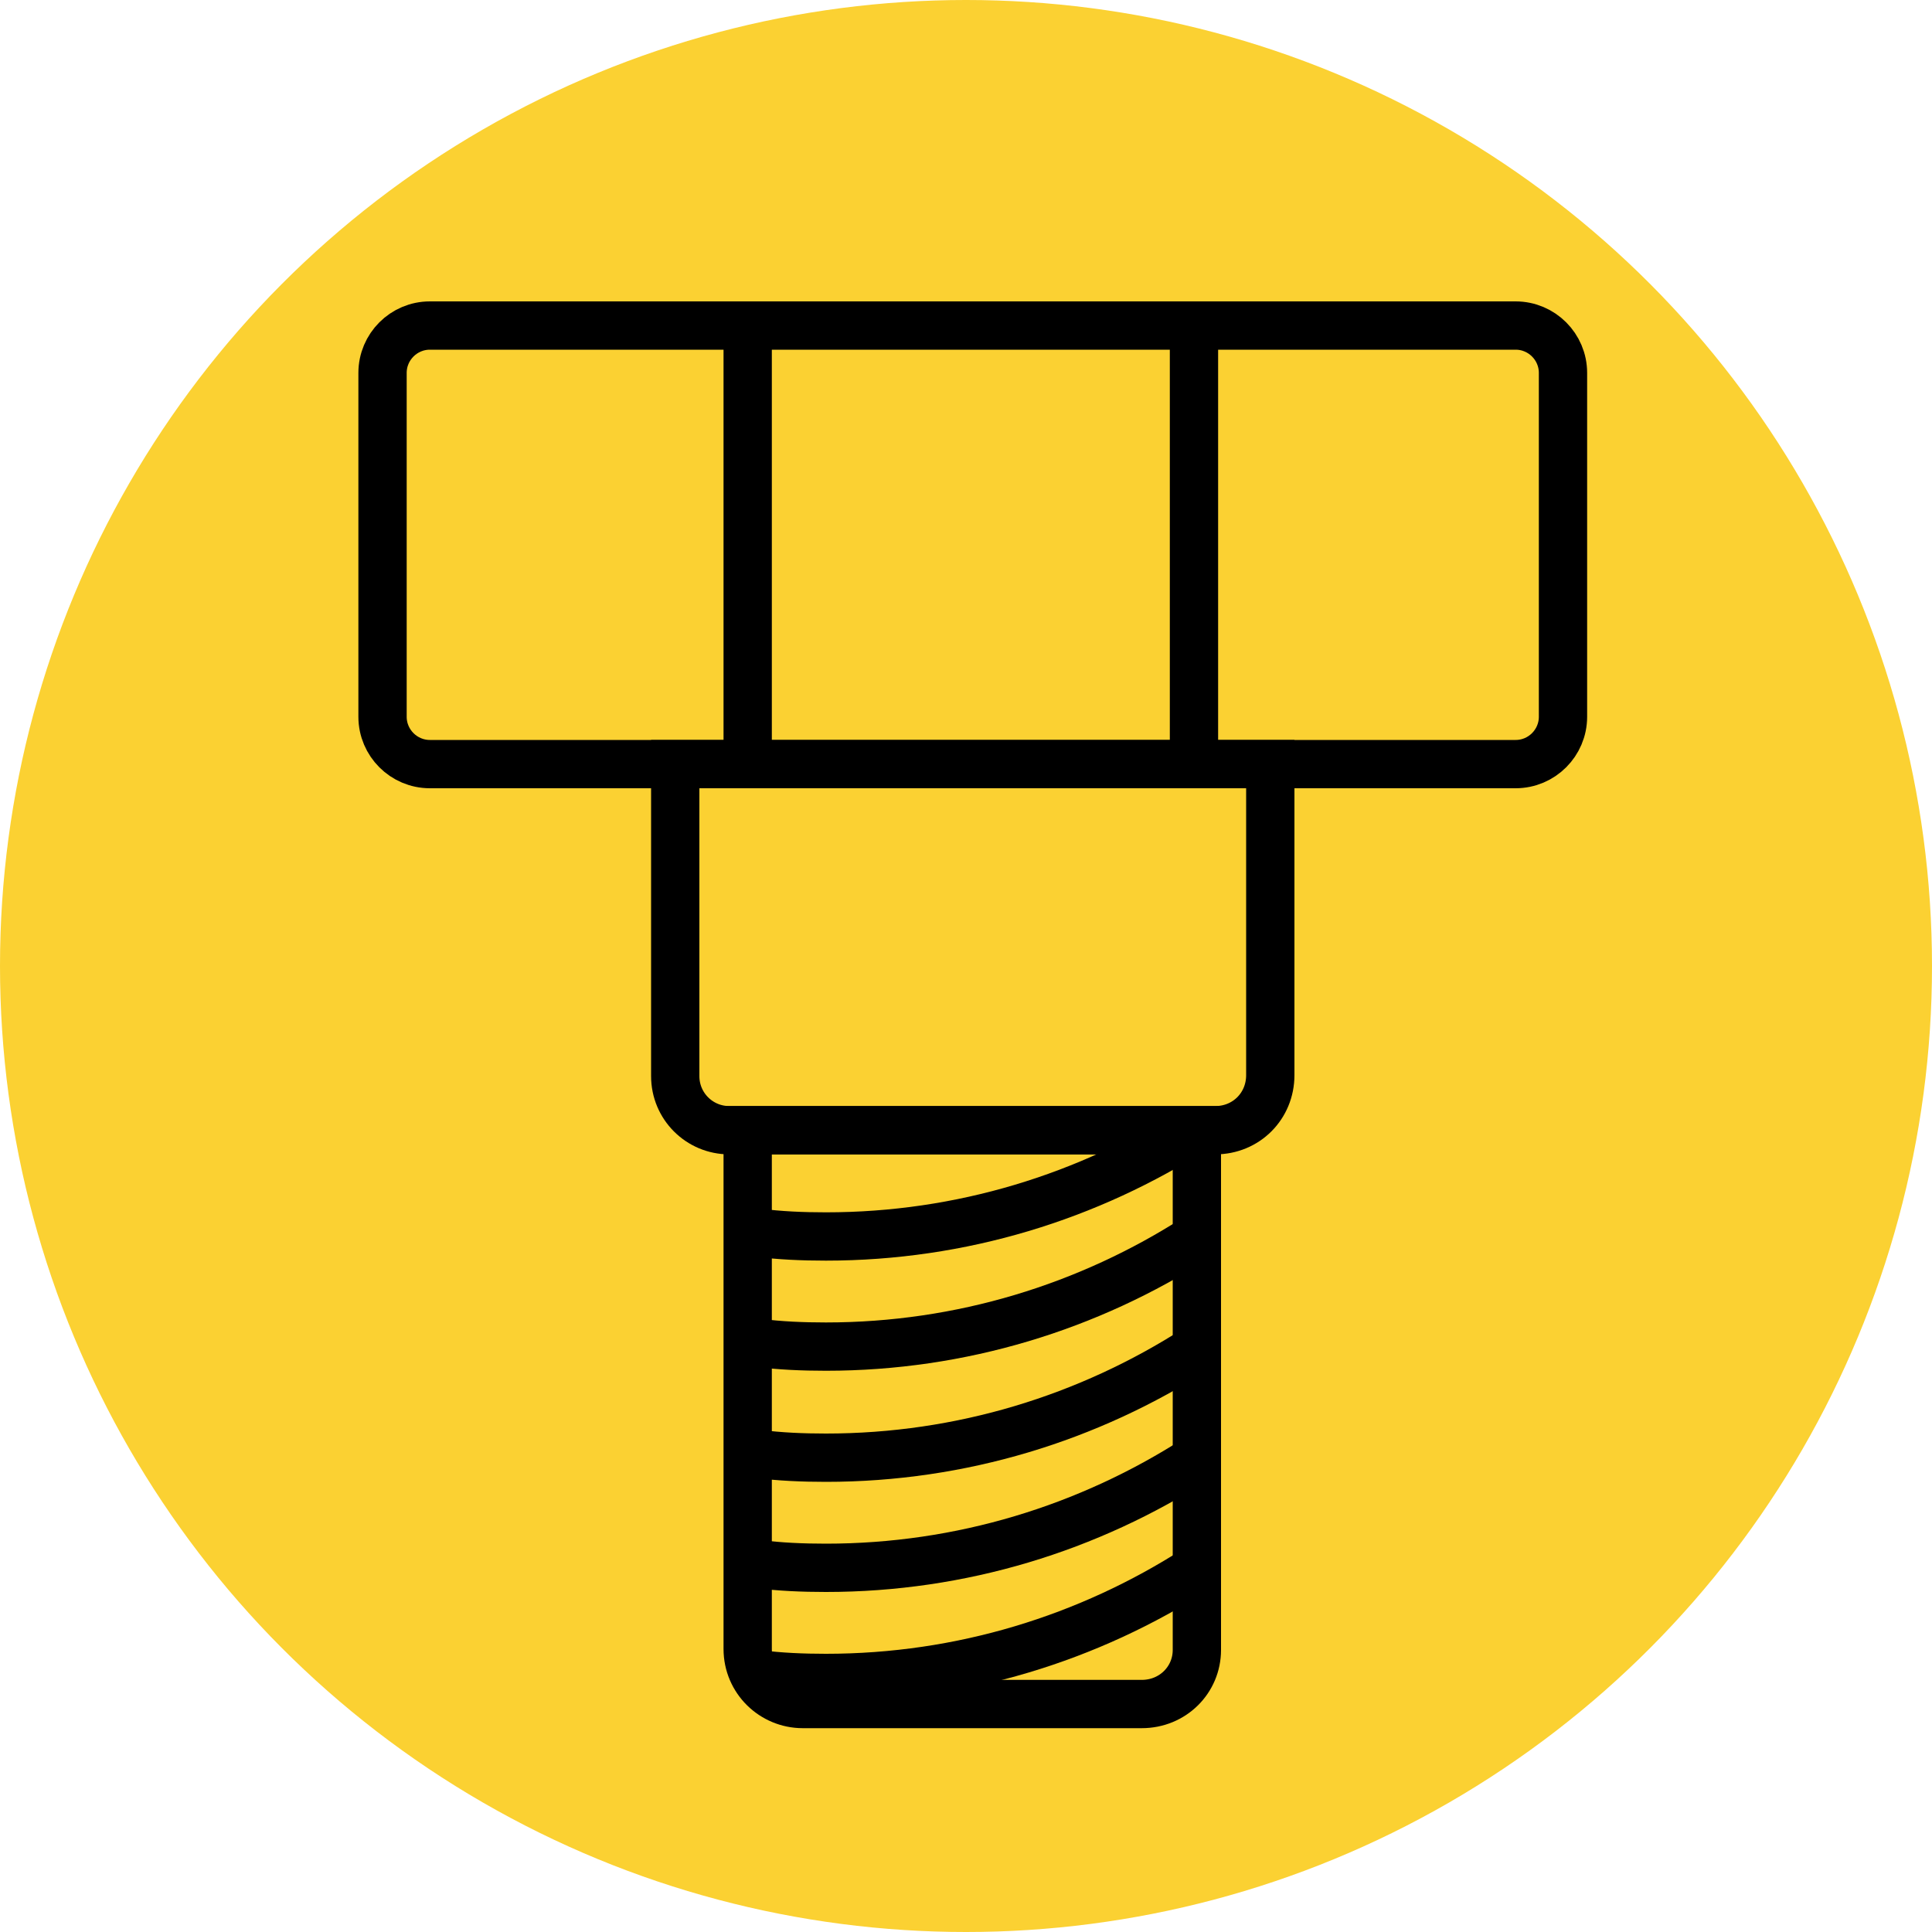 <?xml version="1.0" encoding="utf-8"?>
<!-- Generator: Adobe Illustrator 25.3.1, SVG Export Plug-In . SVG Version: 6.00 Build 0)  -->
<svg version="1.1" id="Layer_1" xmlns="http://www.w3.org/2000/svg" xmlns:xlink="http://www.w3.org/1999/xlink" x="0px" y="0px"
	 viewBox="0 0 20 20" style="enable-background:new 0 0 20 20;" xml:space="preserve">
<style type="text/css">
	.st0{fill:#FBD132;}
	.st1{fill:none;stroke:#000000;stroke-width:0.5;stroke-miterlimit:10;}
</style>
<circle id="circle_75_" class="st0" cx="10" cy="10" r="10"/>
<g>
	<path class="st1" d="M15.69,7.91H4.45c-0.27,0-0.49-0.22-0.49-0.49V3.86c0-0.27,0.22-0.49,0.49-0.49h11.24
		c0.27,0,0.49,0.22,0.49,0.49v3.56C16.18,7.69,15.96,7.91,15.69,7.91z"/>
	<path class="st1" d="M12.58,11.7H7.55c-0.31,0-0.56-0.25-0.56-0.56V7.91h6.16v3.22C13.15,11.45,12.9,11.7,12.58,11.7z"/>
	<path class="st1" d="M11.82,17.64H8.31c-0.31,0-0.57-0.25-0.57-0.57V11.7h4.65v5.38C12.39,17.39,12.14,17.64,11.82,17.64z"/>
	<line class="st1" x1="7.74" y1="7.91" x2="7.74" y2="3.37"/>
	<line class="st1" x1="12.36" y1="7.91" x2="12.36" y2="3.37"/>
	<path class="st1" d="M12.39,11.67c-1.12,0.72-2.44,1.13-3.84,1.13c-0.24,0-0.48-0.01-0.71-0.04"/>
	<path class="st1" d="M12.39,12.81c-1.12,0.72-2.44,1.13-3.84,1.13c-0.24,0-0.48-0.01-0.71-0.04"/>
	<path class="st1" d="M12.39,13.96c-1.12,0.72-2.44,1.13-3.84,1.13c-0.24,0-0.48-0.01-0.71-0.04"/>
	<path class="st1" d="M12.39,15.1c-1.12,0.72-2.44,1.13-3.84,1.13c-0.24,0-0.48-0.01-0.71-0.04"/>
	<path class="st1" d="M12.39,16.24c-1.12,0.72-2.44,1.13-3.84,1.13c-0.24,0-0.48-0.01-0.71-0.04"/>
</g>
</svg>
